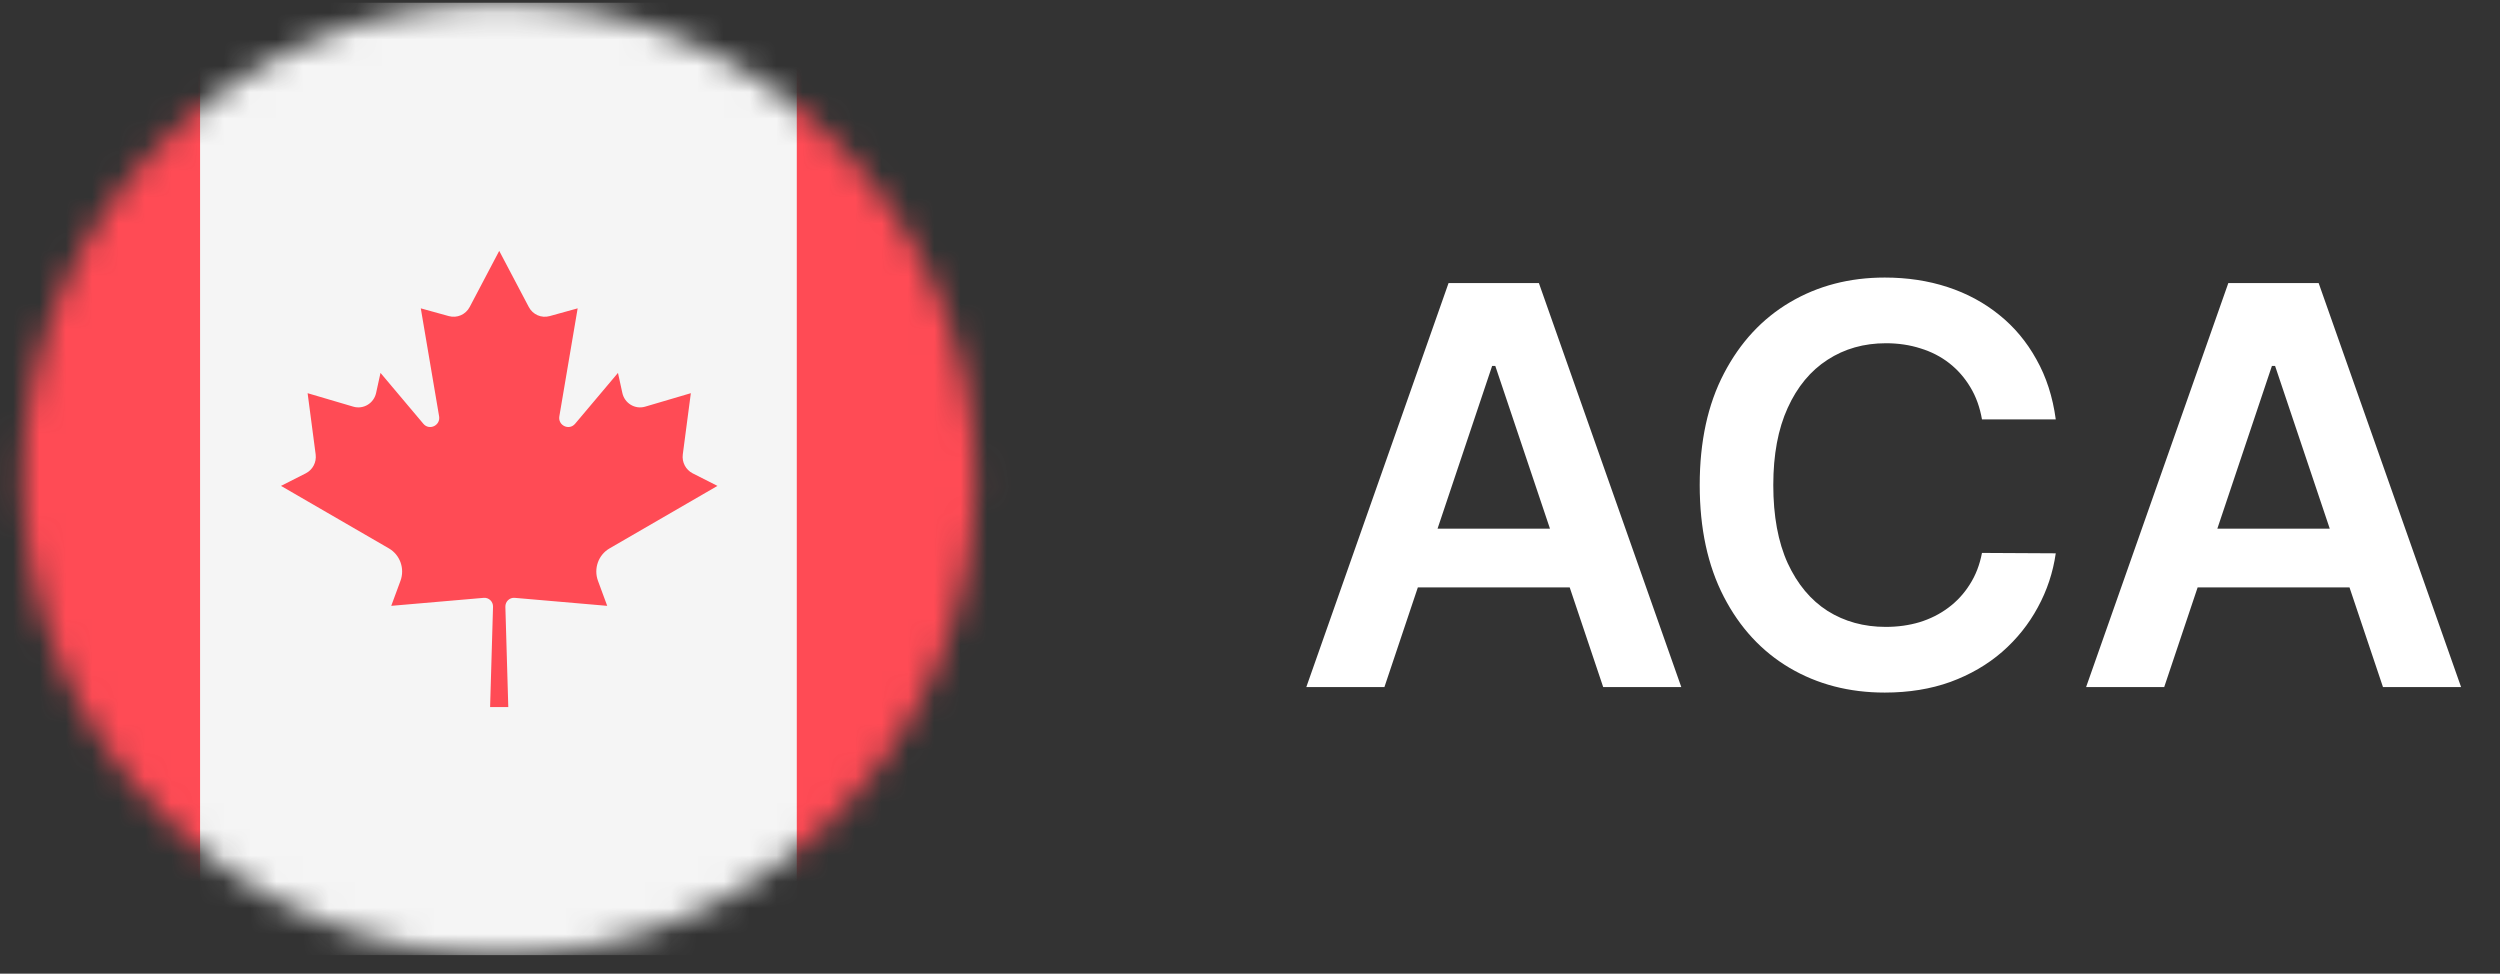 <svg width="95" height="37" viewBox="0 0 95 37" fill="none" xmlns="http://www.w3.org/2000/svg">
<rect x="0" y="0" width="95" height="37" fill="#333333" stroke="none"/>
<mask id="mask0_437_1749" style="mask-type:alpha" maskUnits="userSpaceOnUse" x="0" y="0" width="38" height="37">
<circle cx="18.969" cy="18.2" r="18.092" fill="#C4C4C4"/>
</mask>
<g mask="url(#mask0_437_1749)">
<path d="M45.73 36.292H-7.593C-8.119 36.292 -8.545 35.865 -8.545 35.339V1.06C-8.545 0.534 -8.119 0.108 -7.593 0.108H45.73C46.256 0.108 46.683 0.534 46.683 1.06V35.339C46.683 35.865 46.256 36.292 45.73 36.292Z" fill="#F5F5F5"/>
<path d="M34.303 0.108H3.833V36.292H34.303V0.108Z" fill="#F5F5F5"/>
<path d="M-3.824 0.108C-4.349 0.108 -4.776 0.534 -4.776 1.06V35.339C-4.776 35.865 -4.349 36.292 -3.824 36.292H7.603V0.108H-3.824Z" fill="#FF4B55"/>
<path d="M41.704 0.108H30.278V36.292H41.704C42.23 36.292 42.656 35.865 42.656 35.34V1.06C42.656 0.534 42.23 0.108 41.704 0.108Z" fill="#FF4B55"/>
<path d="M23.163 20.839L27.263 18.464L26.322 17.987C26.058 17.853 25.907 17.564 25.946 17.268L26.252 14.941L24.516 15.453C24.133 15.566 23.735 15.327 23.649 14.932L23.483 14.17L21.853 16.104C21.627 16.372 21.196 16.167 21.255 15.82L21.951 11.717L20.886 12.012C20.574 12.099 20.245 11.955 20.094 11.666L18.971 9.534V9.531L18.971 9.533L18.97 9.531V9.534L17.848 11.666C17.696 11.955 17.367 12.098 17.056 12.012L15.99 11.717L16.686 15.82C16.745 16.167 16.314 16.372 16.088 16.104L14.459 14.17L14.292 14.932C14.206 15.327 13.808 15.566 13.425 15.453L11.689 14.941L11.995 17.268C12.034 17.564 11.883 17.853 11.619 17.987L10.678 18.464L14.778 20.839C15.203 21.085 15.389 21.607 15.218 22.071L14.867 23.022L18.381 22.718C18.575 22.701 18.741 22.86 18.735 23.057L18.624 26.869H19.315L19.204 23.057C19.199 22.859 19.364 22.701 19.559 22.718L23.074 23.022L22.723 22.071C22.552 21.607 22.738 21.085 23.163 20.839Z" fill="#FF4B55"/>
</g>
<path d="M52.608 26.108H49.64L55.045 10.757H58.478L63.889 26.108H60.921L56.821 13.905H56.701L52.608 26.108ZM52.706 20.089H60.801V22.322H52.706V20.089ZM78.119 15.936H75.315C75.235 15.476 75.088 15.069 74.873 14.714C74.658 14.354 74.391 14.05 74.071 13.8C73.751 13.55 73.386 13.363 72.977 13.238C72.572 13.108 72.135 13.043 71.665 13.043C70.83 13.043 70.091 13.253 69.446 13.672C68.802 14.087 68.297 14.697 67.932 15.501C67.567 16.301 67.385 17.278 67.385 18.432C67.385 19.607 67.567 20.596 67.932 21.4C68.302 22.2 68.807 22.805 69.446 23.214C70.091 23.619 70.828 23.822 71.657 23.822C72.117 23.822 72.547 23.762 72.947 23.642C73.352 23.517 73.714 23.334 74.034 23.095C74.358 22.855 74.631 22.56 74.851 22.21C75.076 21.86 75.23 21.46 75.315 21.011L78.119 21.026C78.014 21.755 77.786 22.44 77.437 23.079C77.092 23.719 76.64 24.284 76.08 24.773C75.52 25.258 74.866 25.638 74.116 25.913C73.367 26.183 72.534 26.318 71.62 26.318C70.271 26.318 69.067 26.005 68.007 25.381C66.948 24.756 66.113 23.854 65.504 22.675C64.894 21.495 64.589 20.081 64.589 18.432C64.589 16.778 64.896 15.364 65.511 14.19C66.126 13.01 66.963 12.108 68.022 11.484C69.082 10.859 70.281 10.547 71.62 10.547C72.475 10.547 73.269 10.667 74.004 10.907C74.738 11.146 75.393 11.499 75.967 11.963C76.542 12.423 77.014 12.988 77.384 13.658C77.759 14.322 78.004 15.082 78.119 15.936ZM82.24 26.108H79.272L84.676 10.757H88.109L93.521 26.108H90.553L86.453 13.905H86.333L82.24 26.108ZM82.338 20.089H90.433V22.322H82.338V20.089Z" fill="white"/>
</svg>
